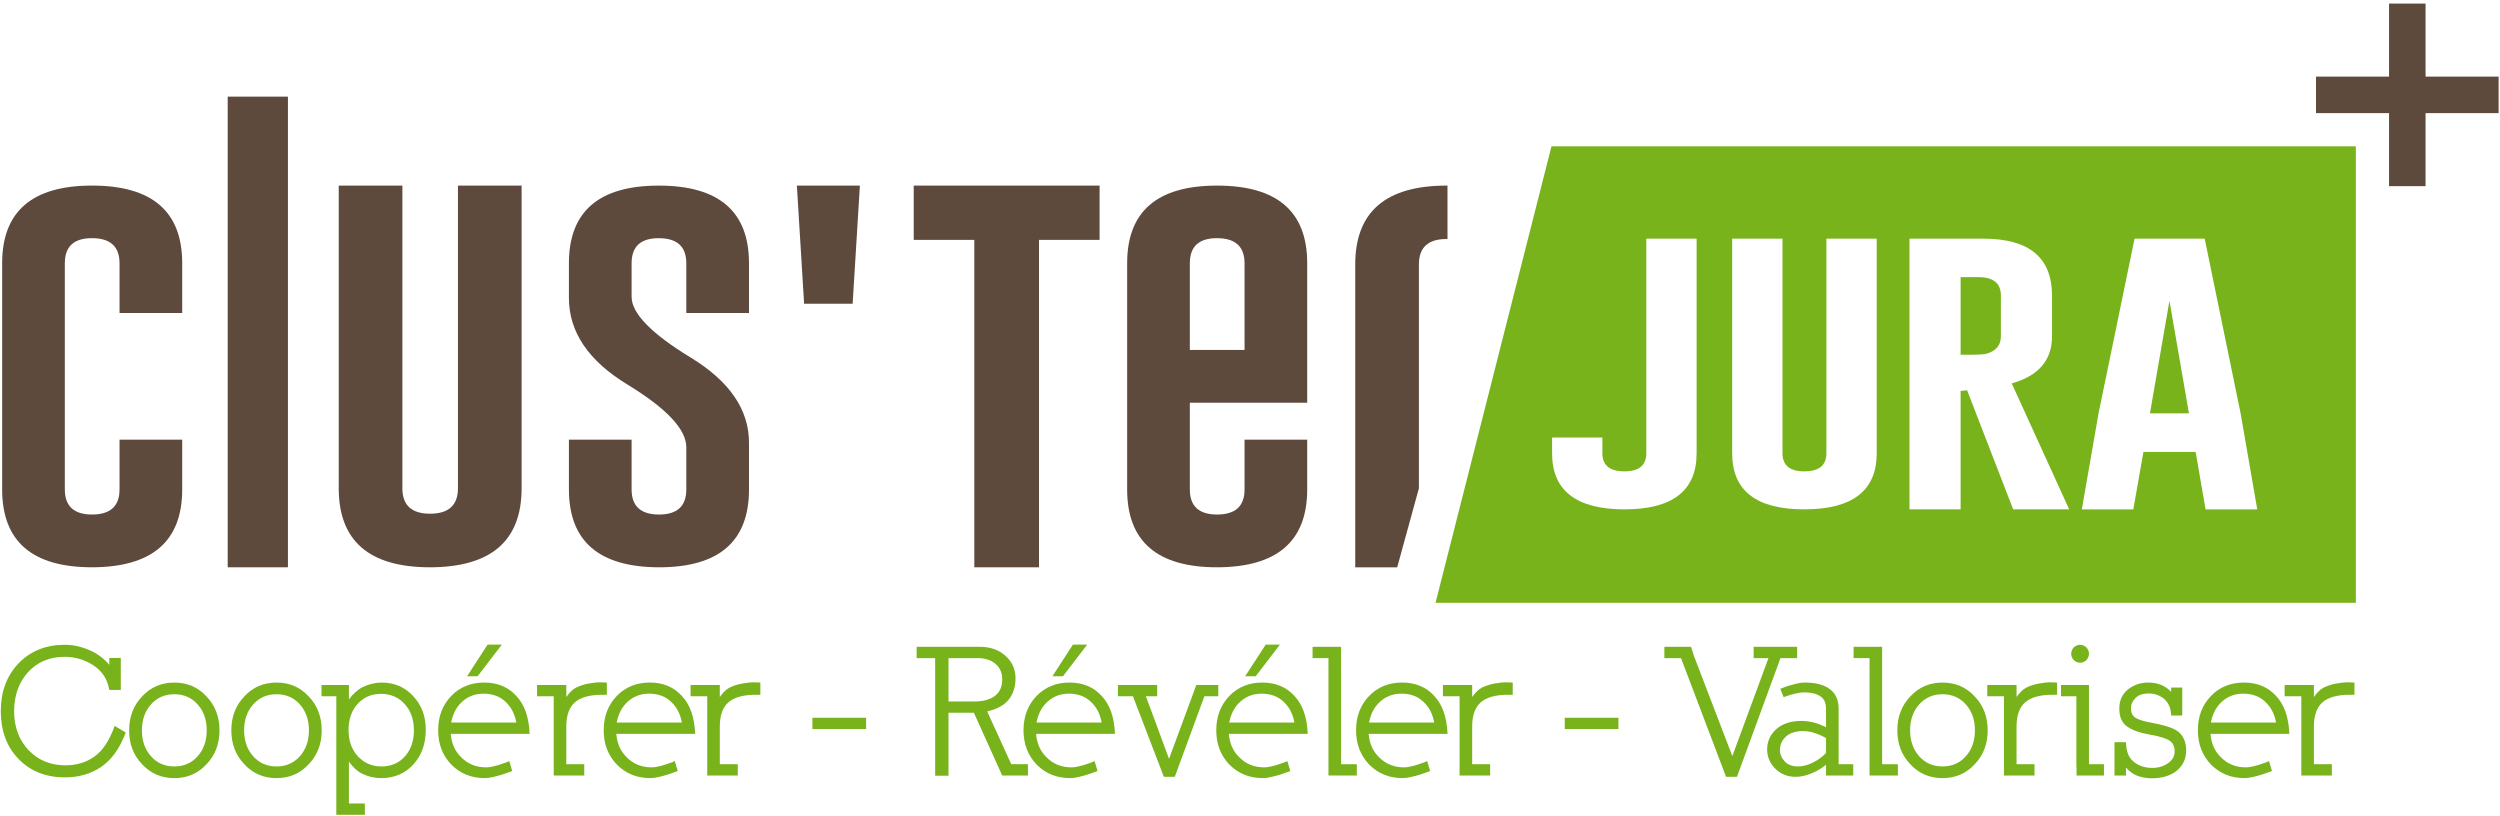 <?xml version="1.0" encoding="UTF-8"?>
<svg version="1.2" viewBox="0 0 1262 412" xmlns="http://www.w3.org/2000/svg">
 <g fill="#78b31c">
  <path d="m783.19 73.867-58.535 230.44h464.58v-230.44zm47.859 46.613h25.395v108.34c0 18.879-12.148 28.309-36.43 28.309-24.352-.043-36.52-9.48-36.52-28.309v-7.941h25.387v7.941c0 6.078 3.715 9.121 11.133 9.121 7.356 0 11.035-3.043 11.035-9.121zm43.352 0h25.398v108.34c0 6.078 3.676 9.121 11.031 9.121 7.422 0 11.133-3.043 11.133-9.121v-108.34h25.395v108.34c0 18.828-12.172 28.266-36.527 28.309-24.285 0-36.43-9.43-36.43-28.309zm89.512 0h37.57c22.918.043 34.379 9.641 34.379 28.758v20.555c0 12.023-6.789 19.945-20.34 23.746l29 63.59h-28.27l-23.258-60.105-3.281.348v59.758h-25.801zm113.62 0h35.391l18.137 88.176 8.402 48.473h-26.09l-5.012-28.977h-26.348l-5.121 28.977h-25.98l8.391-48.266zm-87.82 19.43v39.148h5.922c3.594 0 6.059-.18 7.387-.562 4.691-1.434 7.031-4.344 7.031-8.703v-20.555c0-6.219-3.742-9.328-11.219-9.328zm105.43 11.914-9.851 56.832h19.691z"/>
  <path d="m57.984 380.3c-2.055 2.844-4.422 5.164-7.098 6.969-5.172 3.426-11.191 5.148-18.047 5.148-9.656 0-17.477-3.09-23.461-9.266-5.981-6.164-8.977-14.23-8.977-24.203 0-9.785 2.996-17.816 8.977-24.121 6.039-6.227 13.836-9.344 23.371-9.344 4.172 0 8.379 0.93 12.617 2.805 3.738 1.621 7.016 4.051 9.812 7.289v-3.457h5.797v16.172h-5.797c-0.504-2.805-1.418-5.219-2.754-7.246s-3.106-3.75-5.285-5.188c-4.426-2.867-9.281-4.293-14.578-4.293-7.481 0-13.586 2.547-18.324 7.66-4.734 5.231-7.102 11.809-7.102 19.723 0 8.035 2.426 14.613 7.293 19.723 4.918 5.113 11.09 7.668 18.508 7.668 5.723 0 10.629-1.473 14.676-4.402 2.055-1.426 3.918-3.398 5.606-5.891 1.68-2.484 3.242-5.695 4.676-9.621l5.606 3.367c-1.617 4.176-3.457 7.684-5.516 10.508"/>
  <path d="m99.77 355.59c-3.055-3.426-6.977-5.141-11.781-5.141-4.797 0-8.727 1.715-11.777 5.141-3.055 3.43-4.574 7.793-4.574 13.082 0 5.305 1.52 9.664 4.574 13.086 3.051 3.43 6.981 5.144 11.777 5.144 4.805 0 8.727-1.715 11.781-5.144 3.055-3.422 4.582-7.781 4.582-13.086 0-5.289-1.527-9.652-4.582-13.082zm4.488 30.191c-4.305 4.672-9.719 7.012-16.27 7.012-6.539 0-11.961-2.34-16.262-7.012-4.363-4.547-6.539-10.246-6.539-17.109 0-6.848 2.176-12.555 6.539-17.105 4.301-4.676 9.723-7.012 16.262-7.012 6.551 0 11.965 2.336 16.27 7.012 4.359 4.551 6.543 10.258 6.543 17.105 0 6.863-2.184 12.562-6.543 17.109"/>
  <path d="m151.37 355.59c-3.059-3.426-6.984-5.141-11.785-5.141s-8.723 1.715-11.77 5.141c-3.062 3.43-4.586 7.793-4.586 13.082 0 5.305 1.523 9.664 4.586 13.086 3.047 3.43 6.969 5.144 11.77 5.144s8.727-1.715 11.785-5.144c3.047-3.422 4.574-7.781 4.574-13.086 0-5.289-1.527-9.652-4.574-13.082zm4.484 30.191c-4.305 4.672-9.727 7.012-16.27 7.012-6.539 0-11.961-2.34-16.266-7.012-4.352-4.547-6.543-10.246-6.543-17.109 0-6.848 2.191-12.555 6.543-17.105 4.305-4.676 9.727-7.012 16.266-7.012 6.543 0 11.965 2.336 16.27 7.012 4.359 4.551 6.543 10.258 6.543 17.105 0 6.863-2.184 12.562-6.543 17.109"/>
  <path d="m204.27 355.4c-3.059-3.422-7.074-5.141-12.059-5.141-4.609 0-8.477 1.652-11.59 4.961-3.117 3.426-4.676 7.848-4.676 13.27 0 5.484 1.586 9.938 4.766 13.363 3.18 3.367 7.106 5.047 11.777 5.047 4.922 0 8.887-1.68 11.875-5.047 3.051-3.426 4.578-7.816 4.578-13.184 0-5.41-1.559-9.84-4.672-13.27zm4.391 30.473c-4.176 4.613-9.594 6.918-16.266 6.918-3.359 0-6.57-.75-9.625-2.246-2.371-1.176-4.582-3.207-6.637-6.074v21.129h8.043v5.699h-14.402v-59.824h-7.477v-5.699h13.836v7.297c2.117-2.875 4.453-4.969 7.012-6.269 3.18-1.496 6.356-2.25 9.531-2.25 6.422 0 11.719 2.281 15.891 6.828 4.242 4.488 6.363 10.16 6.363 17.008 0 7.113-2.098 12.934-6.269 17.484"/>
  <path d="m241.1 341.38h-5.328l10.367-15.984h7.199zm14.297 13.082c-2.867-2.863-6.629-4.297-11.309-4.297-4.797 0-8.785 1.746-11.965 5.234-1.121 1.25-2.039 2.652-2.754 4.207-.719 1.559-1.262 3.273-1.633 5.144h32.898c-.75-4.238-2.496-7.664-5.238-10.289zm-27.848 15.984c.367 4.738 2.051 8.605 5.047 11.598 3.359 3.547 7.664 5.324 12.895 5.324.875 0 1.934-.145 3.184-.422 1.246-.277 2.457-.602 3.641-.98 1.18-.375 2.231-.734 3.133-1.078.902-.336 1.453-.57 1.637-.695l1.496 5.047c-1.996.746-3.699 1.336-5.102 1.773-1.402.434-2.906.844-4.527 1.215-1.621.375-3.019.562-4.207.562-6.793 0-12.438-2.273-16.918-6.824-4.43-4.613-6.637-10.379-6.637-17.297 0-6.977 2.18-12.734 6.547-17.289 4.356-4.547 9.934-6.828 16.727-6.828 6.668 0 12.059 2.25 16.172 6.731 2.055 2.184 3.644 4.852 4.769 7.992 1.117 3.152 1.773 6.875 1.957 11.172h-39.812"/>
  <path d="m303.82 350.73c-6.172 0-10.719 1.281-13.648 3.836-2.863 2.551-4.301 6.602-4.301 12.152v19.062h9.062v5.703h-15.418v-40.008h-8.414v-5.699h14.77v6.07c.566-.805 1.254-1.648 2.055-2.516.812-.871 1.715-1.598 2.715-2.16.871-.434 1.852-.836 2.945-1.207 1.09-.379 2.227-.676 3.406-.887 1.188-.223 2.371-.391 3.555-.523 1.184-.121 2.277-.145 3.273-.09l2.527.09v6.176h-2.527"/>
  <path d="m338.96 354.46c-2.867-2.863-6.637-4.297-11.309-4.297-4.801 0-8.789 1.746-11.965 5.234-1.125 1.25-2.039 2.652-2.758 4.207-.719 1.559-1.266 3.273-1.629 5.144h32.898c-.75-4.238-2.488-7.664-5.238-10.289zm-27.852 15.984c.375 4.738 2.055 8.605 5.043 11.598 3.367 3.547 7.668 5.324 12.906 5.324.871 0 1.922-.145 3.172-.422 1.25-.277 2.457-.602 3.652-.98 1.18-.375 2.223-.734 3.129-1.078.902-.336 1.445-.57 1.637-.695l1.492 5.047c-1.992.746-3.691 1.336-5.09 1.773-1.402.434-2.918.844-4.535 1.215-1.625.375-3.027.562-4.207.562-6.797 0-12.434-2.273-16.918-6.824-4.43-4.613-6.644-10.379-6.644-17.297 0-6.977 2.188-12.734 6.555-17.289 4.356-4.547 9.938-6.828 16.727-6.828 6.66 0 12.062 2.25 16.172 6.731 2.059 2.184 3.648 4.852 4.766 7.992 1.117 3.152 1.777 6.875 1.961 11.172h-39.816"/>
  <path d="m381.31 350.73c-6.168 0-10.723 1.281-13.648 3.836-2.863 2.551-4.301 6.602-4.301 12.152v19.062h9.074v5.703h-15.426v-40.008h-8.414v-5.699h14.766v6.07c.566-.805 1.246-1.648 2.059-2.516.809-.871 1.711-1.598 2.715-2.16.867-.434 1.848-.836 2.941-1.207 1.09-.379 2.223-.676 3.414-.887 1.18-.223 2.363-.391 3.551-.523 1.18-.121 2.273-.145 3.269-.09l2.523.09v6.176h-2.523"/>
  <path d="m410.1 368.02h27.113v-5.699h-27.113z"/>
  <path d="m502.64 335.21c-2.309-1.988-5.324-2.988-9.062-2.988h-14.773v21.875h13.082c4.492 0 7.981-.969 10.469-2.906 2.375-1.859 3.559-4.609 3.559-8.219 0-3.301-1.09-5.891-3.273-7.762zm3.273 56.273-14.301-31.684h-12.809v31.777h-6.731v-59.355h-9.348v-5.707h31.969c5.172 0 9.441 1.5 12.809 4.492 3.422 2.992 5.137 6.82 5.137 11.496 0 4.301-1.211 7.945-3.644 10.938-2.309 2.676-5.859 4.582-10.652 5.699l12.148 26.641h8.414v5.703h-12.992"/>
  <path d="m536.57 341.38h-5.324l10.371-15.984h7.203zm14.305 13.082c-2.871-2.863-6.633-4.297-11.309-4.297-4.805 0-8.789 1.746-11.965 5.234-1.125 1.25-2.043 2.652-2.754 4.207-.723 1.559-1.266 3.273-1.641 5.144h32.902c-.75-4.238-2.492-7.664-5.234-10.289zm-27.852 15.984c.371 4.738 2.055 8.605 5.047 11.598 3.359 3.547 7.664 5.324 12.902 5.324.863 0 1.926-.145 3.172-.422 1.25-.277 2.461-.602 3.644-.98 1.188-.375 2.234-.734 3.137-1.078.895-.336 1.449-.57 1.633-.695l1.492 5.047c-1.992.746-3.688 1.336-5.086 1.773-1.41.434-2.926.844-4.543 1.215-1.613.375-3.019.562-4.199.562-6.793 0-12.434-2.273-16.918-6.824-4.426-4.613-6.641-10.379-6.641-17.297 0-6.977 2.18-12.734 6.543-17.289 4.359-4.547 9.941-6.828 16.73-6.828 6.668 0 12.059 2.25 16.172 6.731 2.059 2.184 3.648 4.852 4.766 7.992 1.125 3.152 1.777 6.875 1.965 11.172h-39.816"/>
  <path d="m607.98 351.47-14.949 40.664h-5.516l-15.609-40.664h-7.574v-5.699h19.812v5.699h-5.695l11.676 31.598 12.059-32.625 1.691-4.672h11.121v5.699h-7.016"/>
  <path d="m633.88 341.38h-5.328l10.371-15.984h7.195zm14.305 13.082c-2.875-2.863-6.641-4.297-11.316-4.297-4.797 0-8.789 1.746-11.957 5.234-1.125 1.25-2.051 2.652-2.766 4.207-.715 1.559-1.266 3.273-1.633 5.144h32.902c-.75-4.238-2.492-7.664-5.231-10.289zm-27.863 15.984c.379 4.738 2.051 8.605 5.055 11.598 3.363 3.547 7.66 5.324 12.898 5.324.867 0 1.93-.145 3.168-.422 1.254-.277 2.465-.602 3.648-.98 1.188-.375 2.231-.734 3.137-1.078.902-.336 1.449-.57 1.633-.695l1.5 5.047c-2 .746-3.691 1.336-5.098 1.773-1.402.434-2.918.844-4.535 1.215-1.617.375-3.023.562-4.203.562-6.793 0-12.43-2.273-16.922-6.824-4.422-4.613-6.637-10.379-6.637-17.297 0-6.977 2.18-12.734 6.547-17.289 4.363-4.547 9.934-6.828 16.73-6.828 6.664 0 12.062 2.25 16.172 6.731 2.055 2.184 3.644 4.852 4.766 7.992 1.125 3.152 1.777 6.875 1.961 11.172h-39.82"/>
  <path d="m670.61 391.48v-59.262h-8.027v-5.707h14.395v59.266h7.945v5.703h-14.312"/>
  <path d="m718.75 354.46c-2.863-2.863-6.637-4.297-11.309-4.297-4.793 0-8.781 1.746-11.961 5.234-1.125 1.25-2.047 2.652-2.766 4.207-.711 1.559-1.258 3.273-1.629 5.144h32.902c-.75-4.238-2.492-7.664-5.238-10.289zm-27.855 15.984c.371 4.738 2.055 8.605 5.051 11.598 3.367 3.547 7.668 5.324 12.902 5.324.863 0 1.926-.145 3.172-.422 1.246-.277 2.461-.602 3.641-.98 1.191-.375 2.234-.734 3.137-1.078.902-.336 1.453-.57 1.641-.695l1.496 5.047c-2 .746-3.691 1.336-5.098 1.773-1.398.434-2.918.844-4.531 1.215-1.621.375-3.031.562-4.203.562-6.797 0-12.441-2.273-16.926-6.824-4.43-4.613-6.637-10.379-6.637-17.297 0-6.977 2.176-12.734 6.547-17.289 4.359-4.547 9.938-6.828 16.734-6.828 6.66 0 12.059 2.25 16.168 6.731 2.059 2.184 3.652 4.852 4.766 7.992 1.121 3.152 1.777 6.875 1.965 11.172h-39.824"/>
  <path d="m761.1 350.73c-6.168 0-10.719 1.281-13.645 3.836-2.871 2.551-4.305 6.602-4.305 12.152v19.062h9.066v5.703h-15.422v-40.008h-8.406v-5.699h14.762v6.07c.566-.805 1.25-1.648 2.062-2.516.809-.871 1.711-1.598 2.707-2.16.871-.434 1.855-.836 2.941-1.207 1.094-.379 2.227-.676 3.414-.887 1.184-.223 2.363-.391 3.551-.523 1.184-.121 2.273-.145 3.273-.09l2.523.09v6.176h-2.523"/>
  <path d="m789.89 368.02h27.105v-5.699h-27.105z"/>
  <path d="m898.78 332.22-21.965 59.918h-5.508l-22.727-59.918h-8.41v-5.707h13.465l1.492 4.68 19.355 50.477 18.227-49.449h-7.477v-5.707h21.965v5.707h-8.418"/>
  <path d="m921.78 372.6c-1.68-.992-3.457-1.805-5.332-2.434-1.992-.742-4.074-1.117-6.254-1.117-3.742 0-6.641.934-8.695 2.805-1.992 1.871-2.988 4.141-2.988 6.824 0 2.059.805 3.957 2.426 5.699 1.559 1.684 3.797 2.523 6.727 2.523 2.438 0 4.988-.68 7.668-2.051 2.613-1.309 4.769-2.906 6.449-4.766zm0 18.883v-5.422c-2.242 1.805-4.516 3.18-6.824 4.109-2.93 1.312-5.731 1.969-8.402 1.969-4.18 0-7.641-1.375-10.391-4.113-2.734-2.742-4.106-5.981-4.106-9.715 0-4.121 1.586-7.582 4.766-10.387 3.121-2.672 7.301-4.016 12.527-4.016 1.871 0 3.981.277 6.359.844.992.246 1.992.574 2.988.984.996.402 2.023.848 3.082 1.352v-9.25c0-2.992-.957-5.117-2.898-6.363-1.992-1.309-4.707-1.965-8.133-1.965-.93 0-1.953.109-3.086.324-1.109.227-2.195.469-3.223.75-1.023.285-1.918.562-2.66.848-.746.277-1.219.449-1.402.512l-1.684-4.211c1.621-.684 3.047-1.215 4.297-1.59 1.246-.367 2.566-.73 3.977-1.066 1.395-.348 2.723-.523 3.973-.523 5.543 0 9.781 1.094 12.707 3.277 3 2.18 4.492 5.519 4.492 10.008v27.941h7.391v5.703h-13.75"/>
  <path d="m943.74 391.48v-59.262h-8.035v-5.707h14.398v59.266h7.945v5.703h-14.309"/>
  <path d="m992.35 355.59c-3.047-3.426-6.977-5.141-11.77-5.141-4.805 0-8.73 1.715-11.777 5.141-3.055 3.43-4.582 7.793-4.582 13.082 0 5.305 1.527 9.664 4.582 13.086 3.047 3.43 6.973 5.144 11.777 5.144 4.793 0 8.723-1.715 11.77-5.144 3.062-3.422 4.59-7.781 4.59-13.086 0-5.289-1.527-9.652-4.59-13.082zm4.496 30.191c-4.309 4.672-9.723 7.012-16.266 7.012-6.543 0-11.965-2.34-16.27-7.012-4.363-4.547-6.539-10.246-6.539-17.109 0-6.848 2.176-12.555 6.539-17.105 4.305-4.676 9.727-7.012 16.27-7.012 6.543 0 11.957 2.336 16.266 7.012 4.355 4.551 6.535 10.258 6.535 17.105 0 6.863-2.18 12.562-6.535 17.109"/>
  <path d="m1035.9 350.73c-6.172 0-10.719 1.281-13.641 3.836-2.871 2.551-4.309 6.602-4.309 12.152v19.062h9.07v5.703h-15.422v-40.008h-8.418v-5.699h14.77v6.07c.57-.805 1.25-1.648 2.059-2.516.809-.871 1.711-1.598 2.711-2.16.871-.434 1.859-.836 2.949-1.207 1.09-.379 2.219-.676 3.41-.887 1.18-.223 2.359-.391 3.551-.523 1.188-.121 2.281-.145 3.27-.09l2.519.09v6.176h-2.519"/>
  <path d="m1053.2 333.25c-.988.871-2.051 1.312-3.18 1.312-1.121 0-2.18-.441-3.18-1.312-.871-1-1.301-2.055-1.301-3.176 0-1.184.43-2.281 1.301-3.281 1-.867 2.059-1.301 3.18-1.301 1.129 0 2.191.434 3.18 1.301.871 1 1.312 2.066 1.312 3.191 0 1.18-.441 2.266-1.312 3.266zm-4.949 58.234v-4.207h-.102v-35.801h-7.758v-5.699h14.121v40.004h7.566v5.703h-13.828"/>
  <path d="m1098.7 389.14c-3.109 2.492-7.32 3.742-12.609 3.742-2.801 0-5.461-.535-7.949-1.594-1.871-.871-3.52-2.148-4.949-3.836v4.023h-5.801v-16.828h5.801c.059 2.309.379 4.246.981 5.801.578 1.555 1.508 2.871 2.75 3.922 2.5 2.18 5.699 3.266 9.629 3.266 3 0 5.641-.801 7.949-2.422 2.172-1.562 3.27-3.516 3.27-5.891 0-2.434-.809-4.211-2.43-5.332-1.559-1.18-4.809-2.211-9.73-3.078-5.41-.938-9.367-2.336-11.859-4.203-2.621-1.812-3.93-4.805-3.93-8.977 0-4.113 1.43-7.328 4.301-9.637 2.93-2.356 6.391-3.551 10.379-3.551 2.242 0 4.332.379 6.262 1.125 1.93.75 3.668 1.934 5.23 3.555v-2.156h5.609v14.121h-5.609c-.062-1.867-.383-3.457-.934-4.769-.559-1.301-1.379-2.457-2.43-3.457-2.238-1.93-4.93-2.902-8.039-2.902-2.859 0-5.051.75-6.539 2.246-1.57 1.5-2.34 3.238-2.34 5.242 0 2.176.719 3.738 2.148 4.668 1.5 1.059 4.512 1.996 9.062 2.805 3.379.625 6.18 1.344 8.418 2.148 2.242.812 3.902 1.75 4.949 2.805 2.191 2.121 3.281 5.082 3.281 8.879 0 4.242-1.629 7.676-4.871 10.285"/>
  <path d="m1143.7 354.46c-2.871-2.863-6.621-4.297-11.301-4.297-4.801 0-8.789 1.746-11.969 5.234-1.121 1.25-2.039 2.652-2.762 4.207-.719 1.559-1.258 3.273-1.629 5.144h32.902c-.742-4.238-2.492-7.664-5.242-10.289zm-27.84 15.984c.359 4.738 2.051 8.605 5.039 11.598 3.371 3.547 7.66 5.324 12.91 5.324.859 0 1.922-.145 3.16-.422 1.262-.277 2.473-.602 3.652-.98 1.188-.375 2.227-.734 3.129-1.078.91-.336 1.449-.57 1.648-.695l1.492 5.047c-2 .746-3.699 1.336-5.102 1.773-1.41.434-2.918.844-4.539 1.215-1.609.375-3.02.562-4.199.562-6.793 0-12.422-2.273-16.922-6.824-4.43-4.613-6.641-10.379-6.641-17.297 0-6.977 2.18-12.734 6.551-17.289 4.359-4.547 9.941-6.828 16.73-6.828 6.672 0 12.059 2.25 16.172 6.731 2.059 2.184 3.648 4.852 4.769 7.992 1.117 3.152 1.77 6.875 1.957 11.172h-39.809"/>
  <path d="m1186 350.73c-6.172 0-10.723 1.281-13.652 3.836-2.859 2.551-4.289 6.602-4.289 12.152v19.062h9.059v5.703h-15.418v-40.008h-8.422v-5.699h14.781v6.07c.559-.805 1.238-1.648 2.051-2.516.809-.871 1.719-1.598 2.711-2.16.879-.434 1.859-.836 2.938-1.207 1.101-.379 2.23-.676 3.422-.887 1.188-.223 2.359-.391 3.551-.523 1.18-.121 2.277-.145 3.27-.09l2.527.09v6.176h-2.527"/>
 </g>
 <g fill="#5e4a3d">
  <path d="m1261.3 38.672h-36.879v-36.871h-18.43v36.871h-36.871v18.434h36.871v36.867h18.43v-36.867h36.879v-18.434"/>
  <path d="m91.98 247.07c0 26.137-15.168 39.234-45.504 39.297-30.266 0-45.391-13.098-45.391-39.297v-114.19c0-26.137 15.125-39.199 45.391-39.199 30.336 0 45.504 13.062 45.504 39.199v25.121h-31.641v-25.121c0-8.371-4.578-12.594-13.754-12.652h-.219c-9.098 0-13.641 4.219-13.641 12.652v114.19c0 8.438 4.582 12.656 13.75 12.656 9.242 0 13.863-4.219 13.863-12.656v-25.121h31.641v25.121"/>
  <path d="m114.94 286.37h30.406v-237.59h-30.406z"/>
  <path d="m263.31 246.47c0 26.535-15.41 39.84-46.219 39.902-30.73 0-46.098-13.301-46.098-39.902v-152.78h32.129v152.78c0 8.566 4.656 12.848 13.969 12.848 9.383 0 14.082-4.281 14.082-12.848v-152.78h32.137v152.78"/>
  <path d="m287.19 132.89c0-26.137 15.133-39.199 45.395-39.199 30.336 0 45.508 13.062 45.508 39.199v25.121h-31.645v-25.121c0-8.371-4.578-12.594-13.754-12.652h-.215c-9.094 0-13.645 4.219-13.645 12.652v16.941c0 8.305 9.883 18.492 29.637 30.547 19.742 11.988 29.621 26.355 29.621 43.102v23.598c0 26.199-15.125 39.297-45.398 39.297-30.336-.062-45.504-13.16-45.504-39.297v-25.121h31.645v25.121c0 8.438 4.617 12.656 13.859 12.656 9.176 0 13.754-4.219 13.754-12.656v-21.312c0-9.004-9.879-19.535-29.629-31.59-19.75-11.992-29.629-26.586-29.629-43.773v-17.512"/>
  <path d="m402.26 93.688h31.812l-3.656 59.621h-24.504l-3.652-59.621"/>
  <path d="m555.07 93.688v27.402h-30.582v165.28h-32.656v-165.28h-30.586v-27.402h93.824"/>
  <path d="m600.63 176.66h27.617v-43.773c0-8.371-4.582-12.594-13.75-12.652h-.227c-9.098 0-13.641 4.219-13.641 12.652zm0 26.645v43.77c0 8.438 4.586 12.656 13.75 12.656 9.246 0 13.867-4.219 13.867-12.656v-25.121h31.633v25.121c0 26.137-15.164 39.234-45.5 39.297-30.27 0-45.395-13.098-45.395-39.297v-114.19c0-26.137 15.125-39.199 45.395-39.199 30.336 0 45.5 13.062 45.5 39.199v70.418h-59.25"/>
  <path d="m684.12 133.52c0-26.559 15.371-39.828 46.113-39.828h.461v26.969h-.574c-9.234 0-13.859 4.289-13.859 12.859v112.97l-10.953 39.883h-21.188v-152.86"/>
 </g>
</svg>
